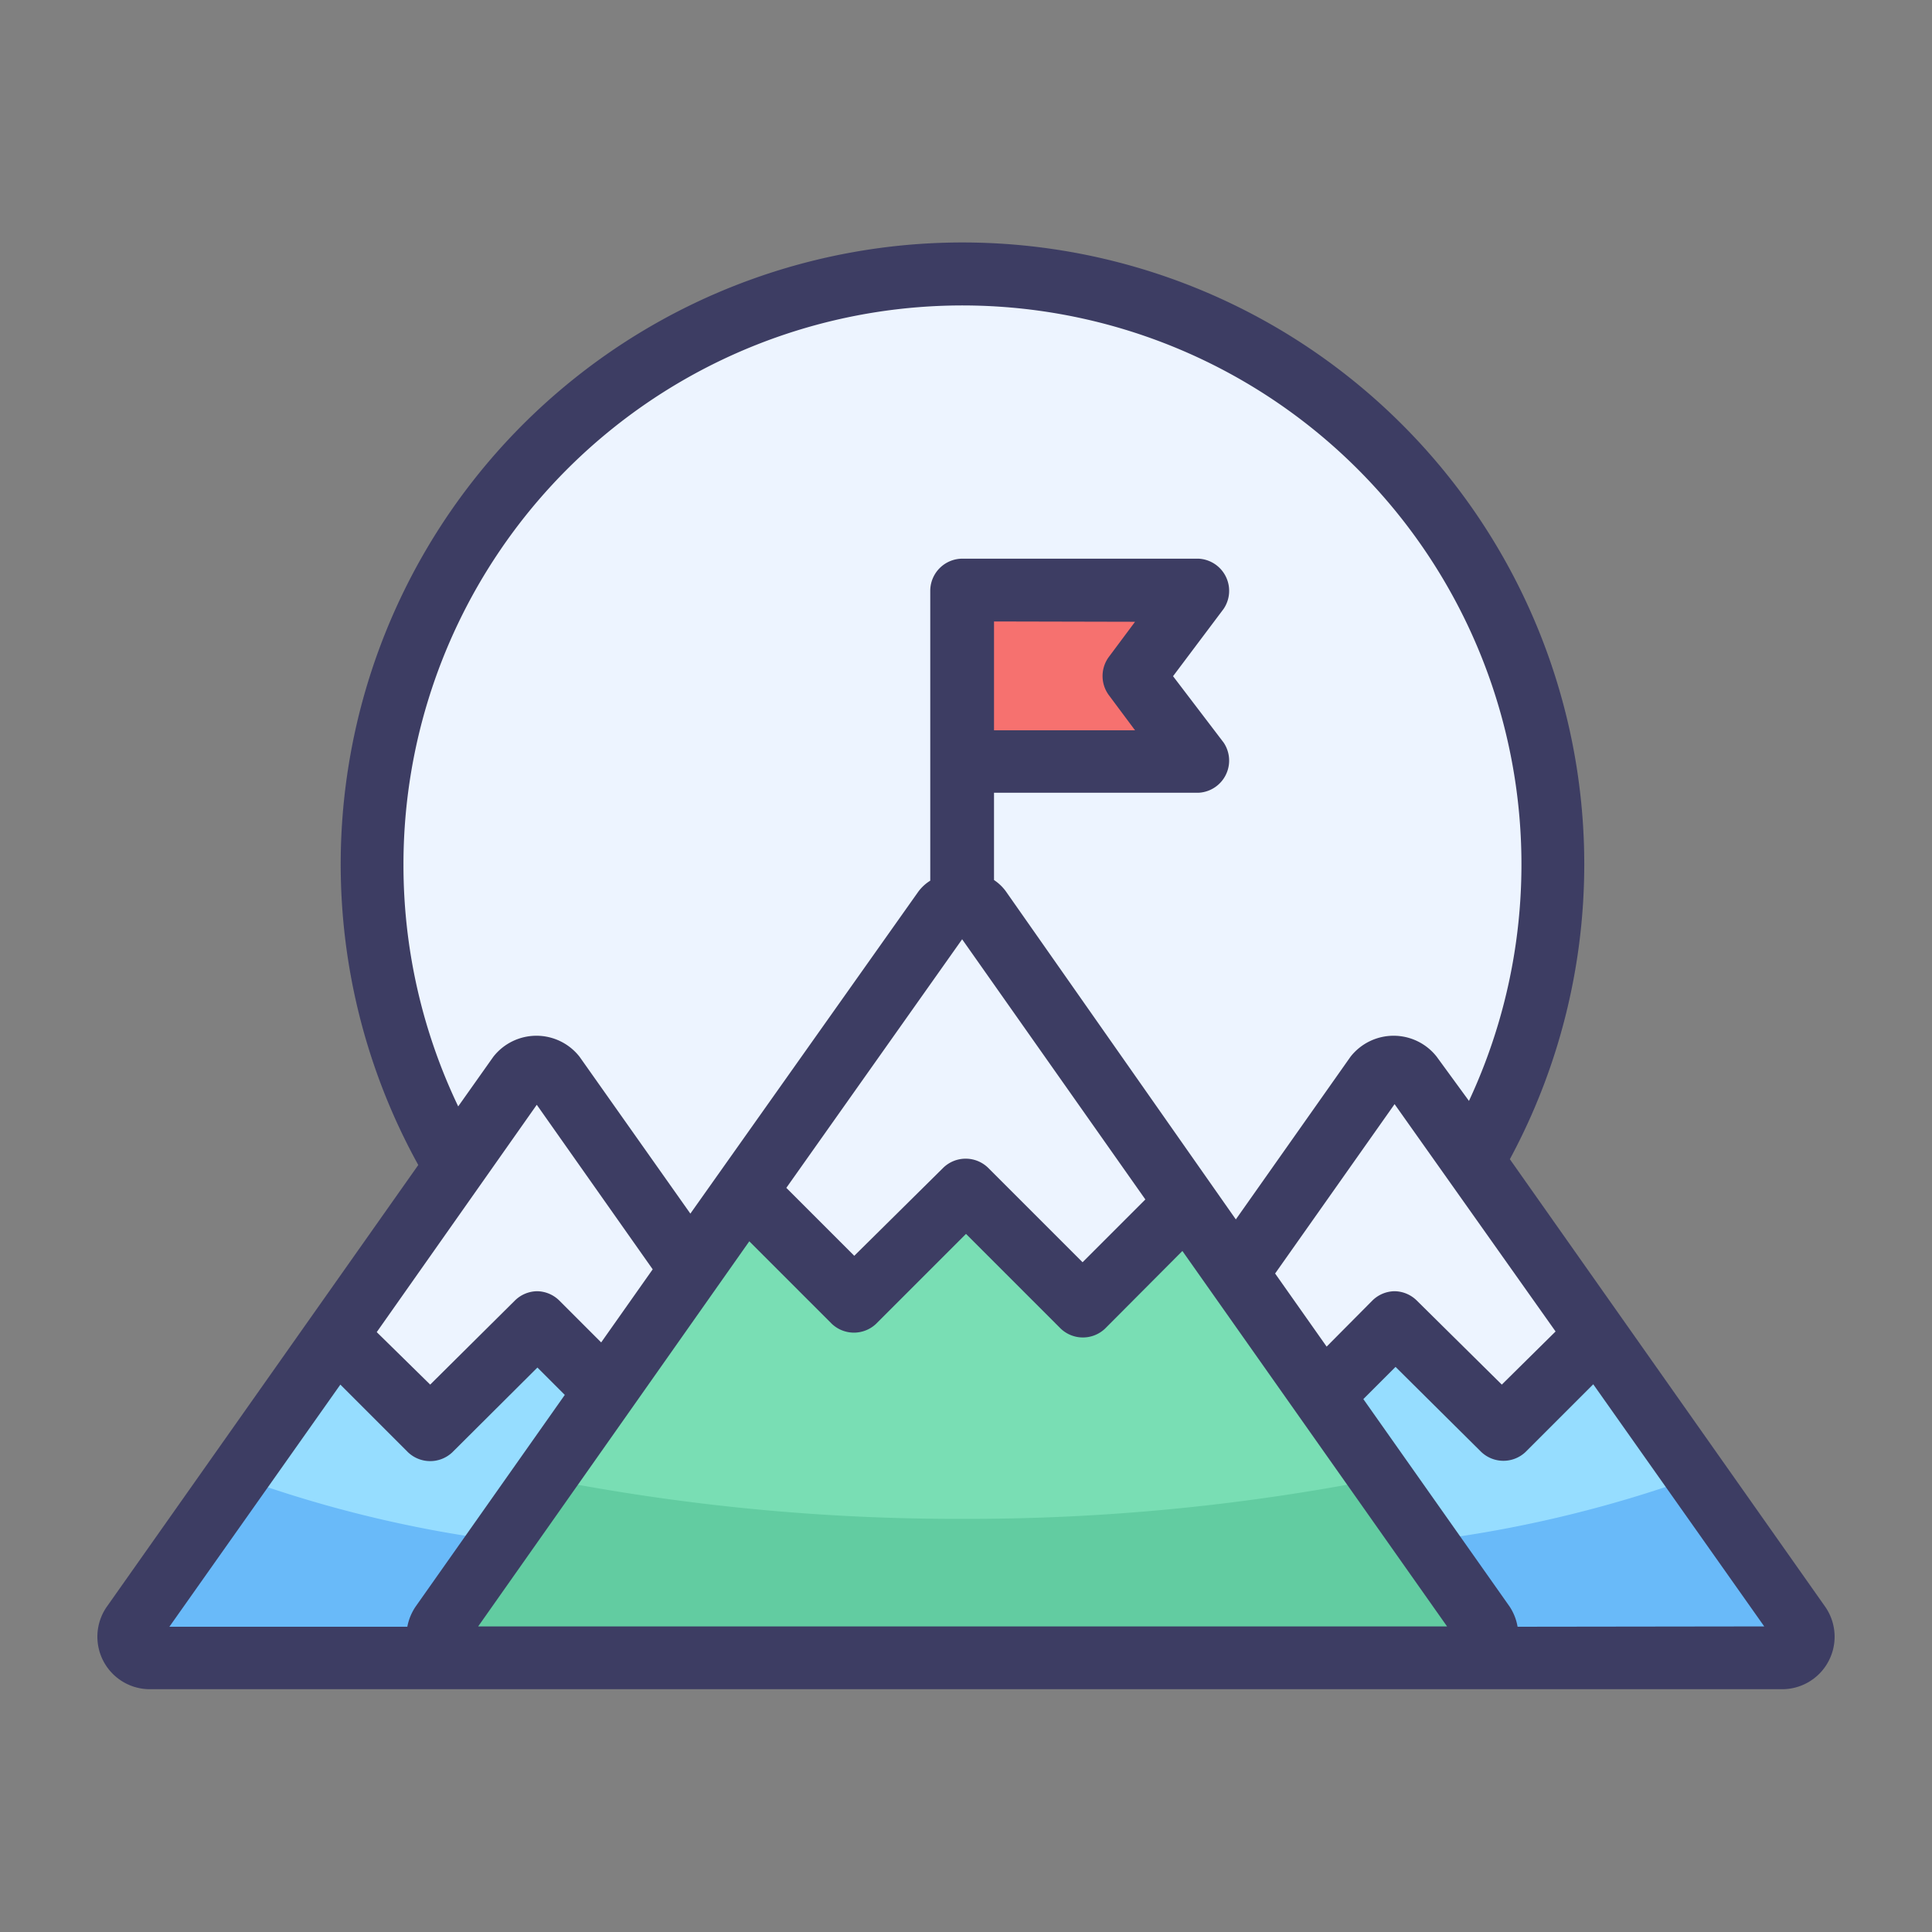 <?xml version="1.0" standalone="no"?><!DOCTYPE svg PUBLIC "-//W3C//DTD SVG 1.1//EN" "http://www.w3.org/Graphics/SVG/1.1/DTD/svg11.dtd"><svg t="1750560451220" class="icon" viewBox="0 0 1024 1024" version="1.1" xmlns="http://www.w3.org/2000/svg" p-id="7653" xmlns:xlink="http://www.w3.org/1999/xlink" width="200" height="200"><rect x="0" y="0" width="1024" height="1024" fill="#808080" stroke="none"/><path d="M510.123 458.24m-313.003 0a313.003 313.003 0 1 0 626.005 0 313.003 313.003 0 1 0-626.005 0Z" fill="#EDF4FF" p-id="7654"></path><path d="M953.685 860.843l-204.8-290.133a11.093 11.093 0 0 0-18.432 0l-74.411 105.472 130.731 185.515a11.435 11.435 0 0 1-9.387 17.92h167.253a11.435 11.435 0 0 0 9.045-18.773z" fill="#96DDFF" p-id="7655"></path><path d="M831.147 710.315l-30.891 30.891L750.933 692.053a17.92 17.92 0 0 0-12.8-5.461 18.603 18.603 0 0 0-12.8 5.461l-26.624 26.624-29.525-41.984 68.267-97.963z" fill="#EDF4FF" p-id="7656"></path><path d="M366.421 672.768l-72.533-102.4a11.093 11.093 0 0 0-18.432 0l-204.8 290.133a11.435 11.435 0 0 0 9.387 17.92h163.499a11.264 11.264 0 0 1-9.216-17.92z" fill="#96DDFF" p-id="7657"></path><path d="M192.853 710.315l30.891 30.891L273.067 692.053a17.92 17.92 0 0 1 12.8-5.461 18.603 18.603 0 0 1 12.8 5.461l26.624 26.624 29.525-41.984-69.12-97.963z" fill="#EDF4FF" p-id="7658"></path><path d="M953.685 860.843l-55.125-78.165a657.067 657.067 0 0 1-143.019 34.133l30.891 43.691a11.435 11.435 0 0 1-9.387 17.92h167.253a11.435 11.435 0 0 0 9.387-17.579zM265.045 816.64a650.411 650.411 0 0 1-139.605-34.133l-55.125 78.336a11.435 11.435 0 0 0 9.387 17.92h163.499a11.264 11.264 0 0 1-9.216-17.92z" fill="#69BAF9" p-id="7659"></path><path d="M500.907 481.963l-266.923 378.88a11.264 11.264 0 0 0 9.216 17.92h533.845a11.435 11.435 0 0 0 9.387-17.92l-266.923-378.88a11.264 11.264 0 0 0-18.603 0z" fill="#79DEB4" p-id="7660"></path><path d="M731.989 783.531a1127.424 1127.424 0 0 1-221.867 21.504 1129.984 1129.984 0 0 1-221.867-21.504l-54.272 77.312a11.264 11.264 0 0 0 9.216 17.92h533.845a11.435 11.435 0 0 0 9.387-17.92z" fill="#62CCA1" p-id="7661"></path><path d="M628.907 637.44l-54.955 54.955L512 630.443l-59.221 59.221L395.093 631.467l105.813-150.016a11.264 11.264 0 0 1 18.603 0z" fill="#EDF4FF" p-id="7662"></path><path d="M510.123 403.456h124.928l-33.963-45.397 33.963-45.397h-124.928v90.795z" fill="#F6716F" p-id="7663"></path><path d="M967.168 851.285L800.256 614.4a329.557 329.557 0 1 0-578.56 3.072l-164.864 233.813a27.819 27.819 0 0 0 22.869 44.032h864.597a27.819 27.819 0 0 0 22.869-44.032z m-682.667-265.728l61.44 87.211-27.307 38.741-22.187-22.187a17.067 17.067 0 0 0-11.776-4.949 17.067 17.067 0 0 0-11.776 4.949L228.011 733.867l-28.331-27.819z m317.099-256l-13.995 18.773a17.067 17.067 0 0 0 0 19.968l13.995 18.773h-74.752V329.387z m-91.648 168.277l97.109 137.899-33.28 33.28-50.176-50.176a17.067 17.067 0 0 0-23.552 0L452.779 665.6l-36.011-36.011z m-112.811 160.085l43.691 43.691a17.067 17.067 0 0 0 23.552 0L512 653.995l50.176 50.176a17.067 17.067 0 0 0 23.552 0l40.96-41.131 140.288 198.997H253.44z m278.699 17.067l63.317-89.771 85.333 120.491L795.989 733.867 750.933 689.323a17.067 17.067 0 0 0-11.776-4.949 17.067 17.067 0 0 0-11.776 4.949l-24.235 24.405z m-461.995-216.747a296.277 296.277 0 1 1 564.736 125.269l-17.067-23.381a29.013 29.013 0 0 0-45.739 0l-60.757 86.187-122.027-174.08a24.747 24.747 0 0 0-6.144-5.803v-46.251h108.203a17.067 17.067 0 0 0 13.483-26.624L621.739 358.4 648.533 322.731a17.067 17.067 0 0 0-13.312-26.624h-125.099a17.067 17.067 0 0 0-17.067 17.067v153.6a22.699 22.699 0 0 0-6.315 5.803l-120.832 170.667L307.2 560.128a29.013 29.013 0 0 0-45.739 0l-18.603 26.283a296.448 296.448 0 0 1-29.013-128.171zM180.395 733.867l35.84 35.84a17.067 17.067 0 0 0 23.552 0l45.056-44.885 14.507 14.507-79.019 112.128a28.16 28.16 0 0 0-4.437 10.752H89.771z m623.957 128.341a27.819 27.819 0 0 0-4.267-10.752l-77.483-109.909 17.067-17.067L785.067 769.536a17.067 17.067 0 0 0 23.552 0l35.84-35.84 90.624 128.341z" fill="#3D3D63" p-id="7664"></path></svg>